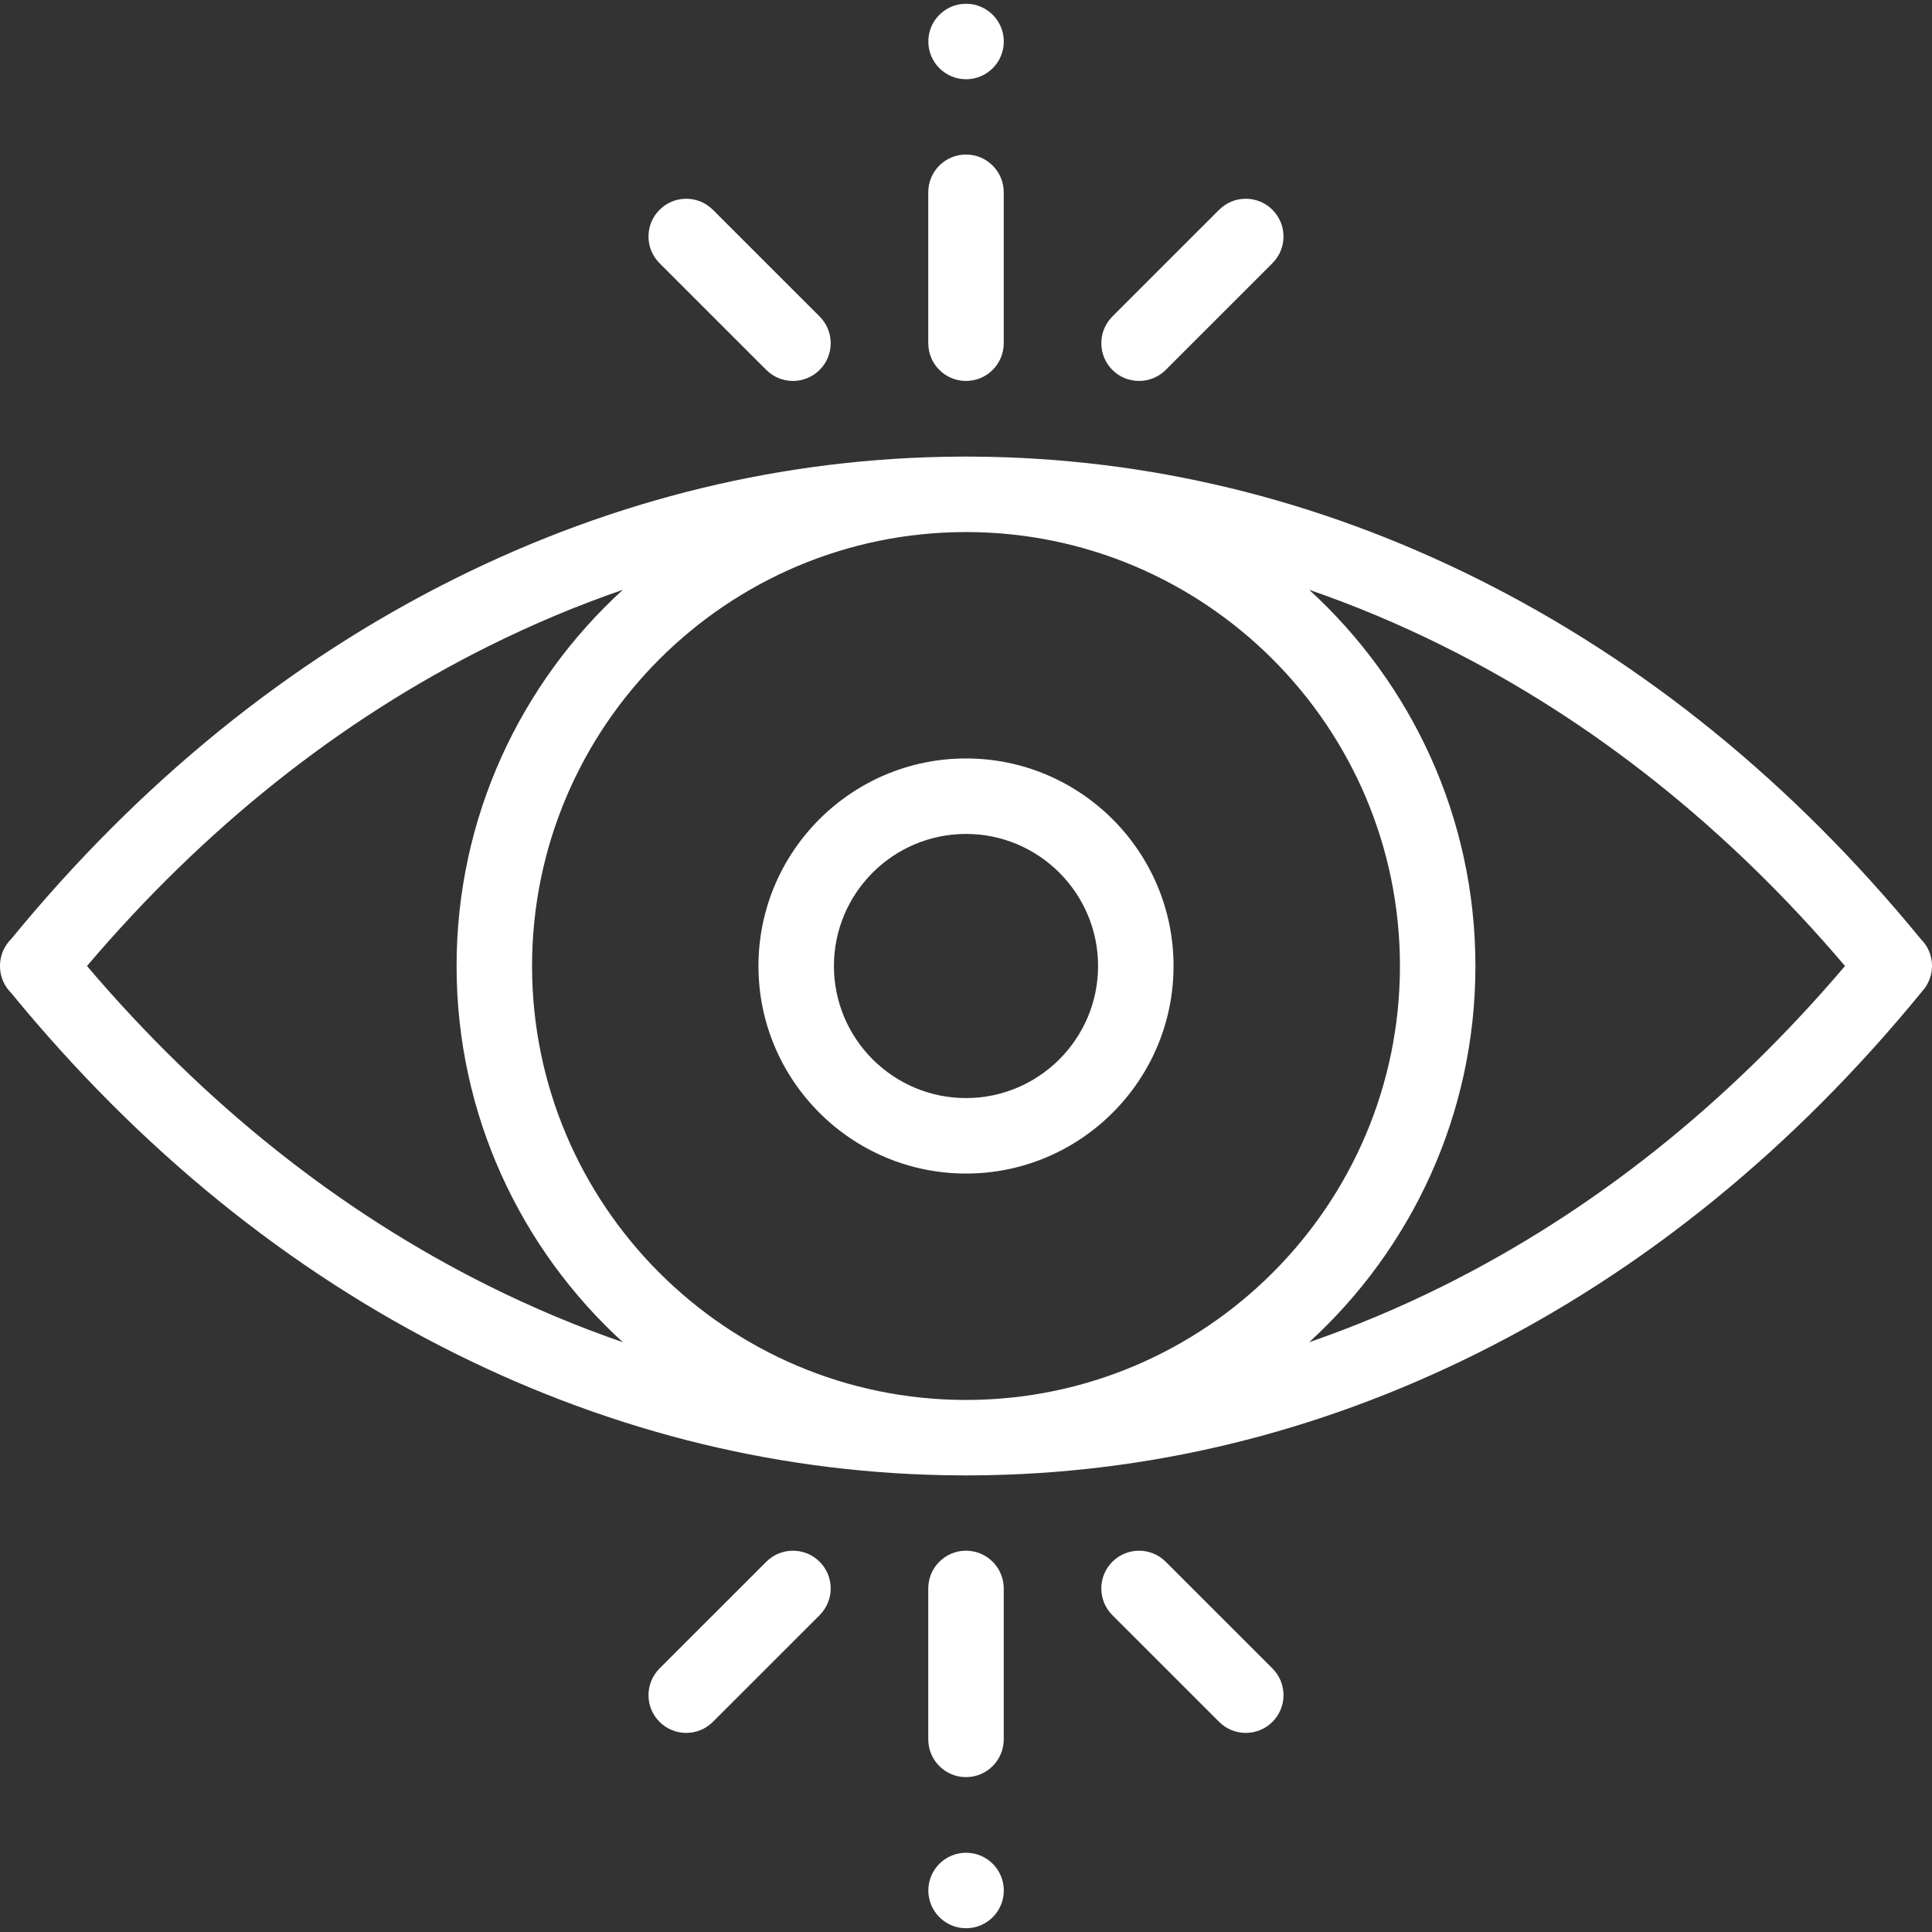 <svg width="120" height="120" viewBox="0 0 120 120" fill="none" xmlns="http://www.w3.org/2000/svg">
<rect x="0" y="0" width="120" height="120" fill="#333333" stroke="none"/>
<g clip-path="url(#clip0)">
<path d="M119.301 58.322C111.345 48.609 102.068 41.079 91.728 35.932C81.769 30.975 71.247 28.43 60.45 28.362C60.3 28.359 60.15 28.359 60 28.359C59.85 28.359 59.7 28.359 59.55 28.362C48.753 28.43 38.231 30.975 28.272 35.932C17.933 41.079 8.655 48.609 0.699 58.319C0.234 58.777 -0.003 59.386 2.35897e-05 60C-0.003 60.614 0.234 61.223 0.699 61.681C8.655 71.391 17.933 78.921 28.272 84.068C38.231 89.025 48.753 91.57 59.55 91.638C59.7 91.641 59.85 91.641 60 91.641C60.15 91.641 60.3 91.641 60.45 91.638C71.247 91.57 81.769 89.025 91.728 84.068C102.101 78.907 111.403 71.343 119.377 61.587C119.768 61.16 120 60.593 120 59.991C120 59.348 119.74 58.753 119.301 58.322V58.322ZM30.361 79.872C21.08 75.253 12.689 68.573 5.403 60C12.689 51.427 21.08 44.747 30.361 40.128C33.094 38.768 35.871 37.603 38.686 36.633C32.344 42.425 28.359 50.756 28.359 60C28.359 69.244 32.344 77.575 38.686 83.367C35.871 82.397 33.094 81.232 30.361 79.872V79.872ZM60 86.953C45.138 86.953 33.047 74.862 33.047 60C33.047 45.138 45.138 33.047 60 33.047C74.862 33.047 86.953 45.138 86.953 60C86.953 74.862 74.862 86.953 60 86.953ZM89.639 79.872C86.906 81.232 84.129 82.397 81.314 83.367C87.656 77.575 91.641 69.244 91.641 60C91.641 50.756 87.656 42.425 81.314 36.633C84.129 37.603 86.906 38.768 89.639 40.128C98.92 44.747 107.311 51.427 114.597 60C107.311 68.573 98.92 75.253 89.639 79.872V79.872Z" fill="white"/>
<path d="M60 72.891C52.892 72.891 47.109 67.108 47.109 60C47.109 52.892 52.892 47.109 60 47.109C67.108 47.109 72.891 52.892 72.891 60C72.891 67.108 67.108 72.891 60 72.891ZM60 51.797C55.476 51.797 51.797 55.476 51.797 60C51.797 64.524 55.476 68.203 60 68.203C64.524 68.203 68.203 64.524 68.203 60C68.203 55.476 64.524 51.797 60 51.797Z" fill="white"/>
<path d="M60 110.38C58.705 110.38 57.656 109.33 57.656 108.036V98.661C57.656 97.367 58.705 96.317 60 96.317C61.295 96.317 62.344 97.367 62.344 98.661V108.036C62.344 109.33 61.295 110.38 60 110.38Z" fill="white"/>
<path d="M77.378 107.634C76.777 107.634 76.177 107.405 75.72 106.947L69.09 100.319C68.176 99.403 68.176 97.919 69.09 97.004C70.006 96.089 71.49 96.088 72.405 97.004L79.035 103.633C79.95 104.549 79.95 106.033 79.035 106.947C78.577 107.405 77.977 107.634 77.378 107.634Z" fill="white"/>
<path d="M42.622 107.634C42.023 107.634 41.423 107.405 40.965 106.947C40.051 106.033 40.051 104.549 40.965 103.633L47.595 97.004C48.511 96.089 49.994 96.089 50.91 97.004C51.824 97.919 51.824 99.403 50.91 100.319L44.28 106.947C43.823 107.405 43.223 107.634 42.622 107.634Z" fill="white"/>
<path d="M60 23.661C58.705 23.661 57.656 22.612 57.656 21.317V11.942C57.656 10.649 58.705 9.598 60 9.598C61.295 9.598 62.344 10.649 62.344 11.942V21.317C62.344 22.612 61.295 23.661 60 23.661Z" fill="white"/>
<path d="M49.253 23.661C48.652 23.661 48.052 23.433 47.595 22.975L40.965 16.346C40.051 15.43 40.051 13.946 40.965 13.032C41.881 12.116 43.365 12.116 44.28 13.032L50.91 19.66C51.825 20.576 51.825 22.06 50.91 22.975C50.452 23.432 49.852 23.661 49.253 23.661Z" fill="white"/>
<path d="M70.747 23.661C70.148 23.661 69.548 23.433 69.09 22.975C68.176 22.06 68.176 20.576 69.09 19.66L75.72 13.032C76.635 12.116 78.119 12.116 79.035 13.032C79.95 13.946 79.949 15.43 79.035 16.346L72.405 22.975C71.948 23.432 71.348 23.661 70.747 23.661Z" fill="white"/>
<path d="M60.005 4.922C58.711 4.922 57.66 3.873 57.66 2.578C57.66 1.284 58.708 0.234 60.003 0.234H60.005C61.299 0.234 62.348 1.284 62.348 2.578C62.348 3.873 61.299 4.922 60.005 4.922Z" fill="white"/>
<path d="M60.005 119.766C58.711 119.766 57.66 118.716 57.66 117.422C57.66 116.127 58.708 115.078 60.003 115.078H60.005C61.299 115.078 62.348 116.127 62.348 117.422C62.348 118.716 61.299 119.766 60.005 119.766Z" fill="white"/>
</g>
<defs>
<clipPath id="clip0">
<rect width="120" height="120" fill="white"/>
</clipPath>
</defs>
</svg>
